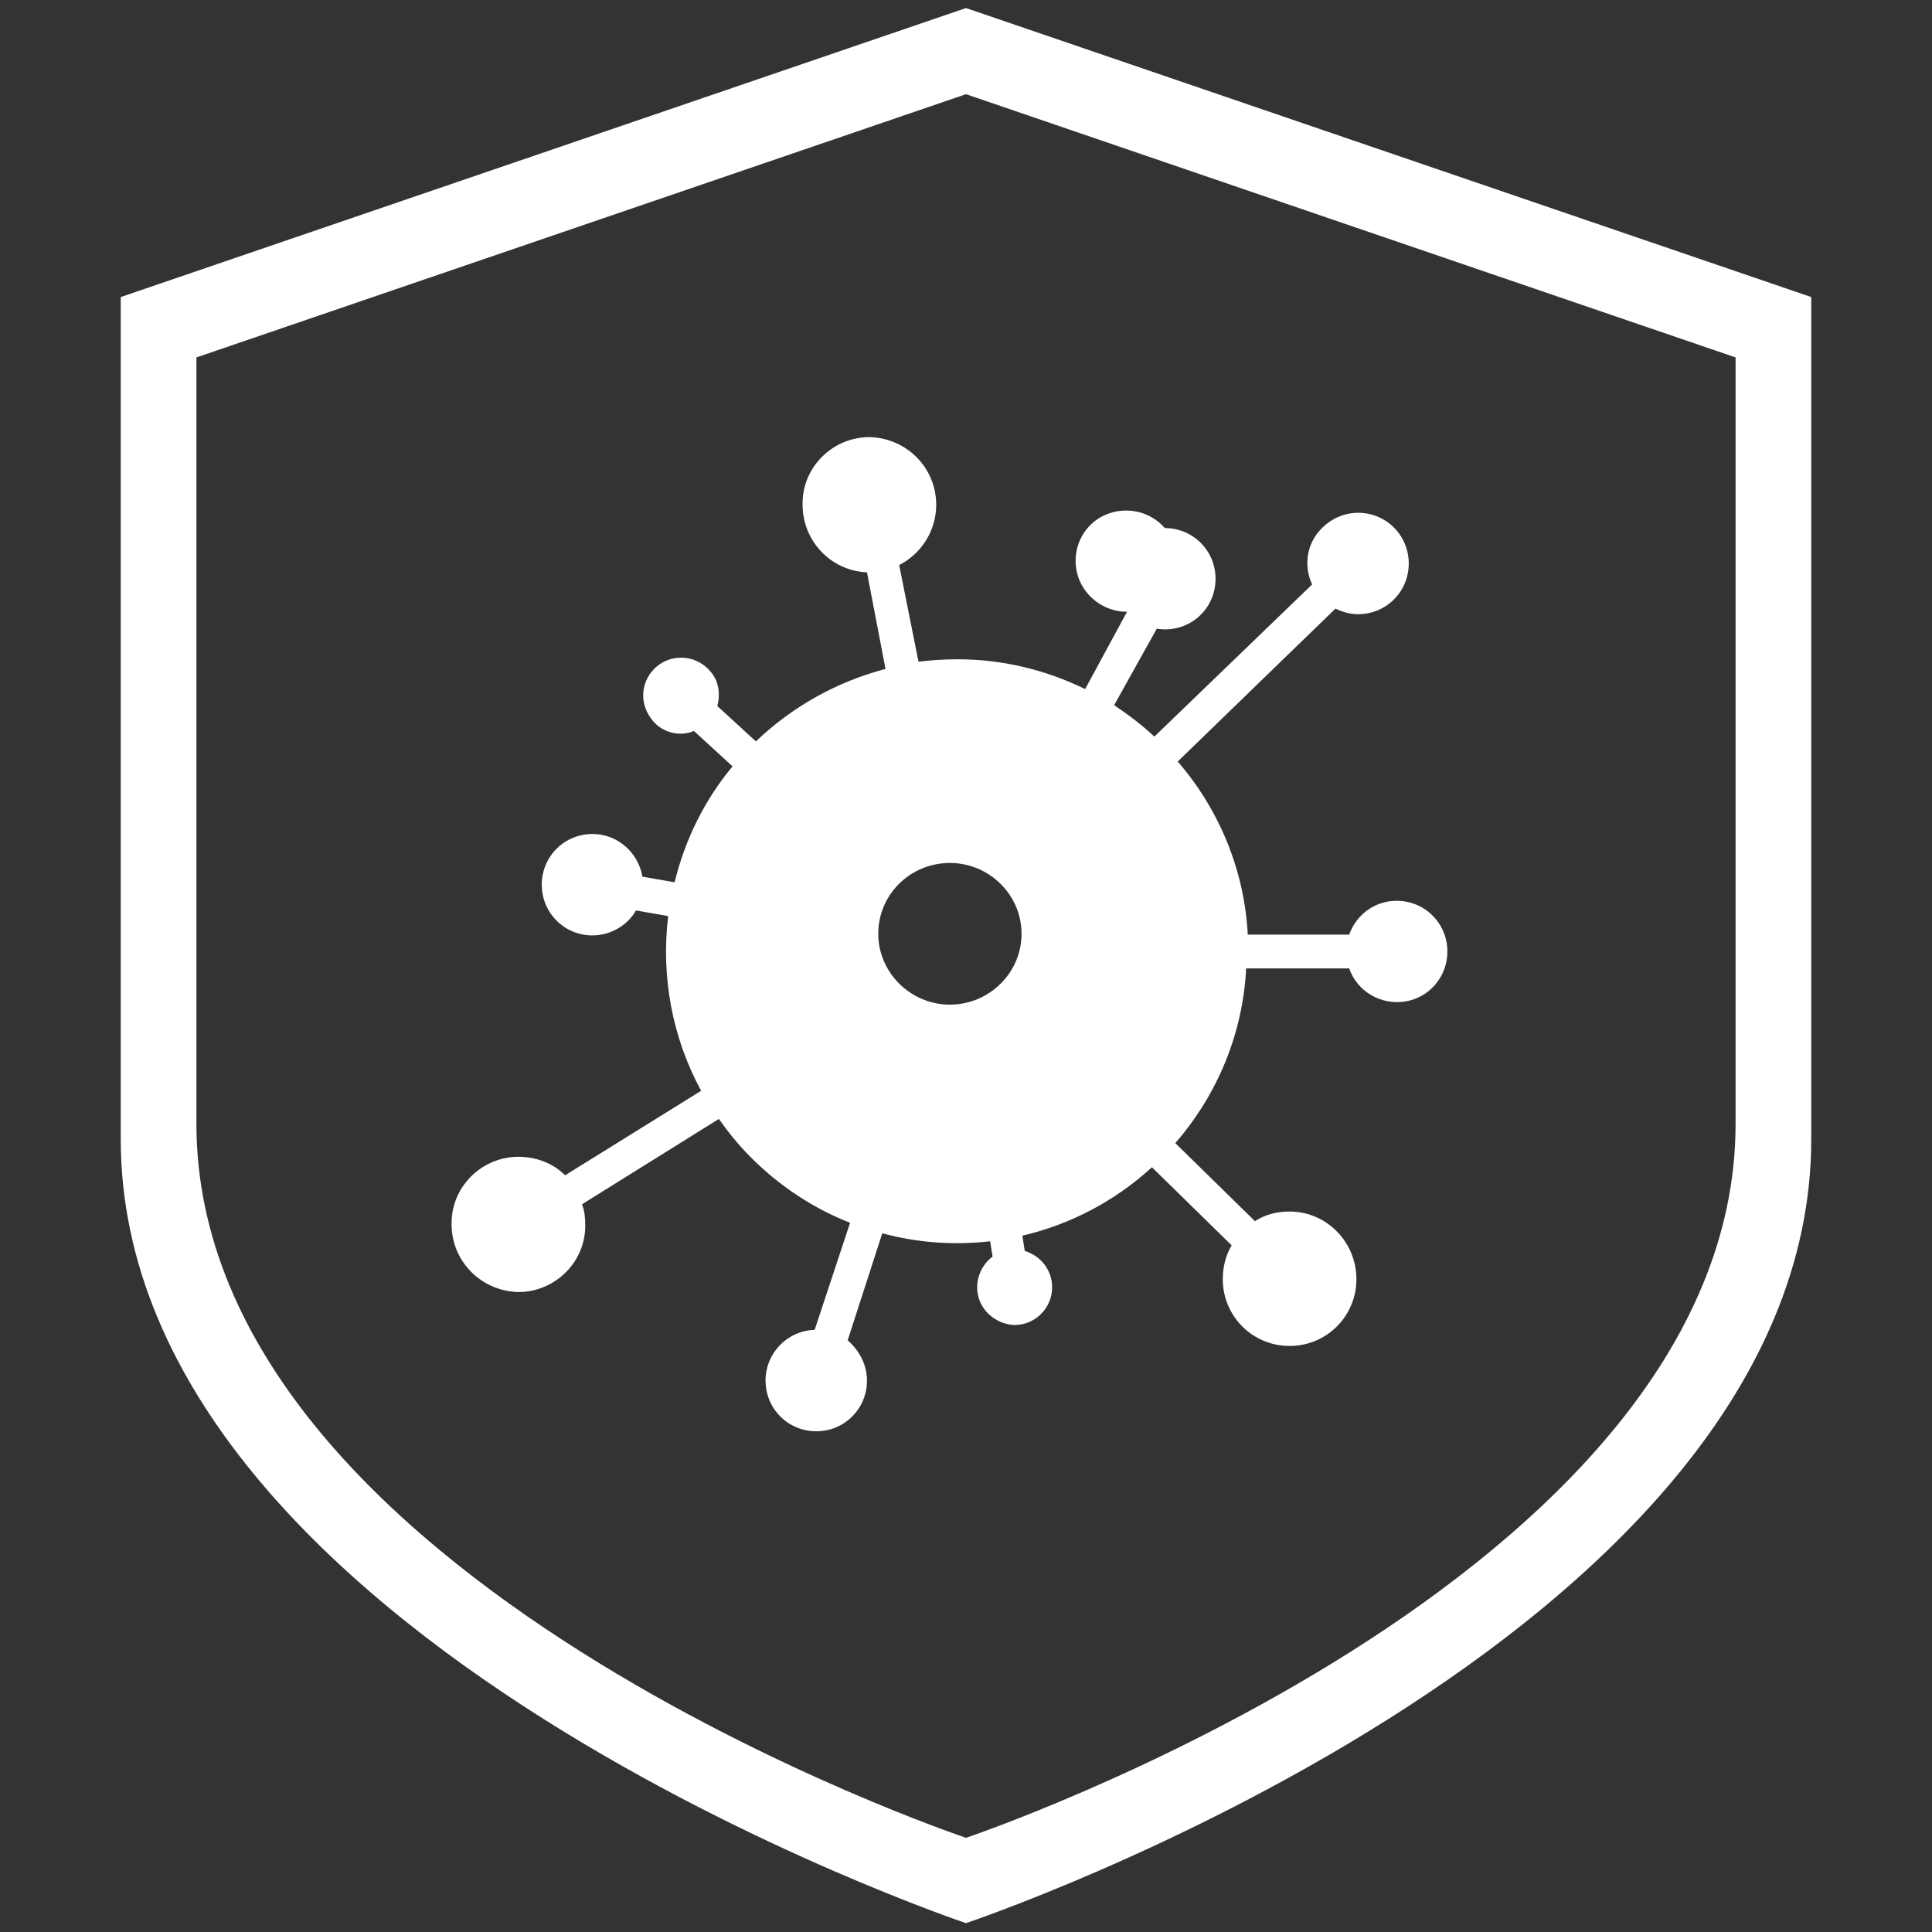 <?xml version="1.0" standalone="no"?><!DOCTYPE svg PUBLIC "-//W3C//DTD SVG 1.1//EN" "http://www.w3.org/Graphics/SVG/1.1/DTD/svg11.dtd"><svg t="1715566594723" class="icon" viewBox="0 0 1024 1024" version="1.1" xmlns="http://www.w3.org/2000/svg" p-id="5222" xmlns:xlink="http://www.w3.org/1999/xlink" width="256" height="256"><rect x="0" y="0" width="1024" height="1024" fill="#333333" stroke="none"/><path d="M512 4.267L64 157.44v446.293c0 265.387 448 415.573 448 415.573s448-150.187 448-415.573V157.44L512 4.267z m407.893 591.36c0 241.493-407.893 378.453-407.893 378.453s-407.893-136.533-407.893-378.453V189.44L512 49.92l407.893 139.52v406.187z" fill="#ffffff" p-id="5223"></path><path d="M503.467 457.387c13.653 0 26.027 7.253 32.853 18.773 6.827 11.52 6.827 26.027 0 37.547-6.827 11.52-19.2 18.773-32.853 18.773-20.907 0-37.973-17.067-37.973-37.547 0-20.907 17.067-37.547 37.973-37.547z m71.68-92.16c-20.907-10.24-43.947-15.787-67.413-15.787-7.253 0-14.08 0.427-20.907 1.28l-10.24-51.2c11.52-5.973 19.627-17.92 19.627-32 0-19.627-15.787-35.413-35.413-35.84-19.627 0-35.84 16.213-35.413 35.84 0 19.2 14.933 34.987 34.133 35.84l9.813 51.2c-26.027 6.827-49.493 20.053-68.693 38.4l-20.48-18.773c1.707-5.973 0.853-12.8-2.987-17.493-3.84-5.12-9.813-8.107-16.213-8.107-11.093 0-20.053 8.96-20.053 20.053 0 6.4 3.413 12.8 8.533 16.64 5.547 3.84 12.373 4.693 18.347 2.133l20.48 18.773c-14.933 17.92-25.173 38.827-30.72 61.44l-17.067-2.987c-2.133-12.8-13.227-22.613-26.453-22.613-14.933 0-26.88 11.947-26.88 26.88s11.947 26.88 26.88 26.88c9.813 0 18.773-5.547 23.04-13.227l17.067 2.987c-3.84 32 2.133 64.427 17.493 92.587L299.52 622.933c-6.4-6.4-15.36-9.813-24.747-9.813-19.627 0-35.84 16.213-35.413 35.84 0 19.627 15.787 35.413 35.413 35.84 19.627 0 35.84-16.213 35.413-35.84 0-3.84-0.427-7.253-1.707-10.667l72.533-45.227c5.12 7.253 10.667 14.08 17.067 20.48 14.933 14.933 32.853 26.88 52.48 34.56l-18.773 56.747c-14.507 0.427-26.027 12.373-26.027 26.88 0 14.933 11.947 26.88 26.88 26.88s26.88-11.947 26.88-26.88c0-8.533-4.267-16.213-10.24-21.333l18.347-56.747c18.773 5.12 37.973 6.4 57.173 4.267l1.28 8.107c-6.827 5.12-9.813 14.08-7.253 22.187 2.56 8.107 10.24 13.653 18.773 14.08 11.093 0 20.053-8.96 20.053-20.053 0-8.96-5.973-16.64-14.507-19.2l-1.28-8.107c25.6-5.973 49.067-18.347 68.693-36.267l42.24 41.387c-2.987 5.12-4.693 11.093-4.693 17.92 0 19.627 15.787 35.413 35.413 35.413 19.627 0 35.413-15.787 35.413-35.413 0-19.627-15.787-35.84-35.413-35.84-6.827 0-13.227 1.707-18.347 5.12L622.933 605.867c22.613-26.027 35.84-58.453 37.547-92.587h54.613c4.267 12.373 17.067 19.627 29.867 17.493s22.187-13.227 22.187-26.453c0-14.933-11.947-26.88-26.88-26.88-11.52 0-21.333 7.253-25.173 17.92H661.333c-1.707-33.707-14.933-66.133-37.12-91.733l83.627-81.067c3.413 1.707 7.68 2.987 11.947 2.987 14.933 0 26.88-11.947 26.88-26.88s-11.947-26.88-26.88-26.88c-8.96 0-17.493 4.693-22.613 12.373-5.12 7.68-5.547 17.493-1.707 25.6l-83.627 80.64c-6.4-5.973-13.653-11.52-21.333-16.64l22.613-40.533c7.68 1.28 15.787-0.853 21.76-5.973 5.973-5.12 9.387-12.373 9.387-20.48 0-14.933-11.947-26.88-26.88-26.88-8.107-9.387-21.76-11.947-32.853-6.4-11.093 5.547-16.64 18.347-13.653 30.293 2.987 11.947 14.08 20.48 26.453 20.48l-22.187 40.96z m0 0" fill="#ffffff" p-id="5224"></path></svg>